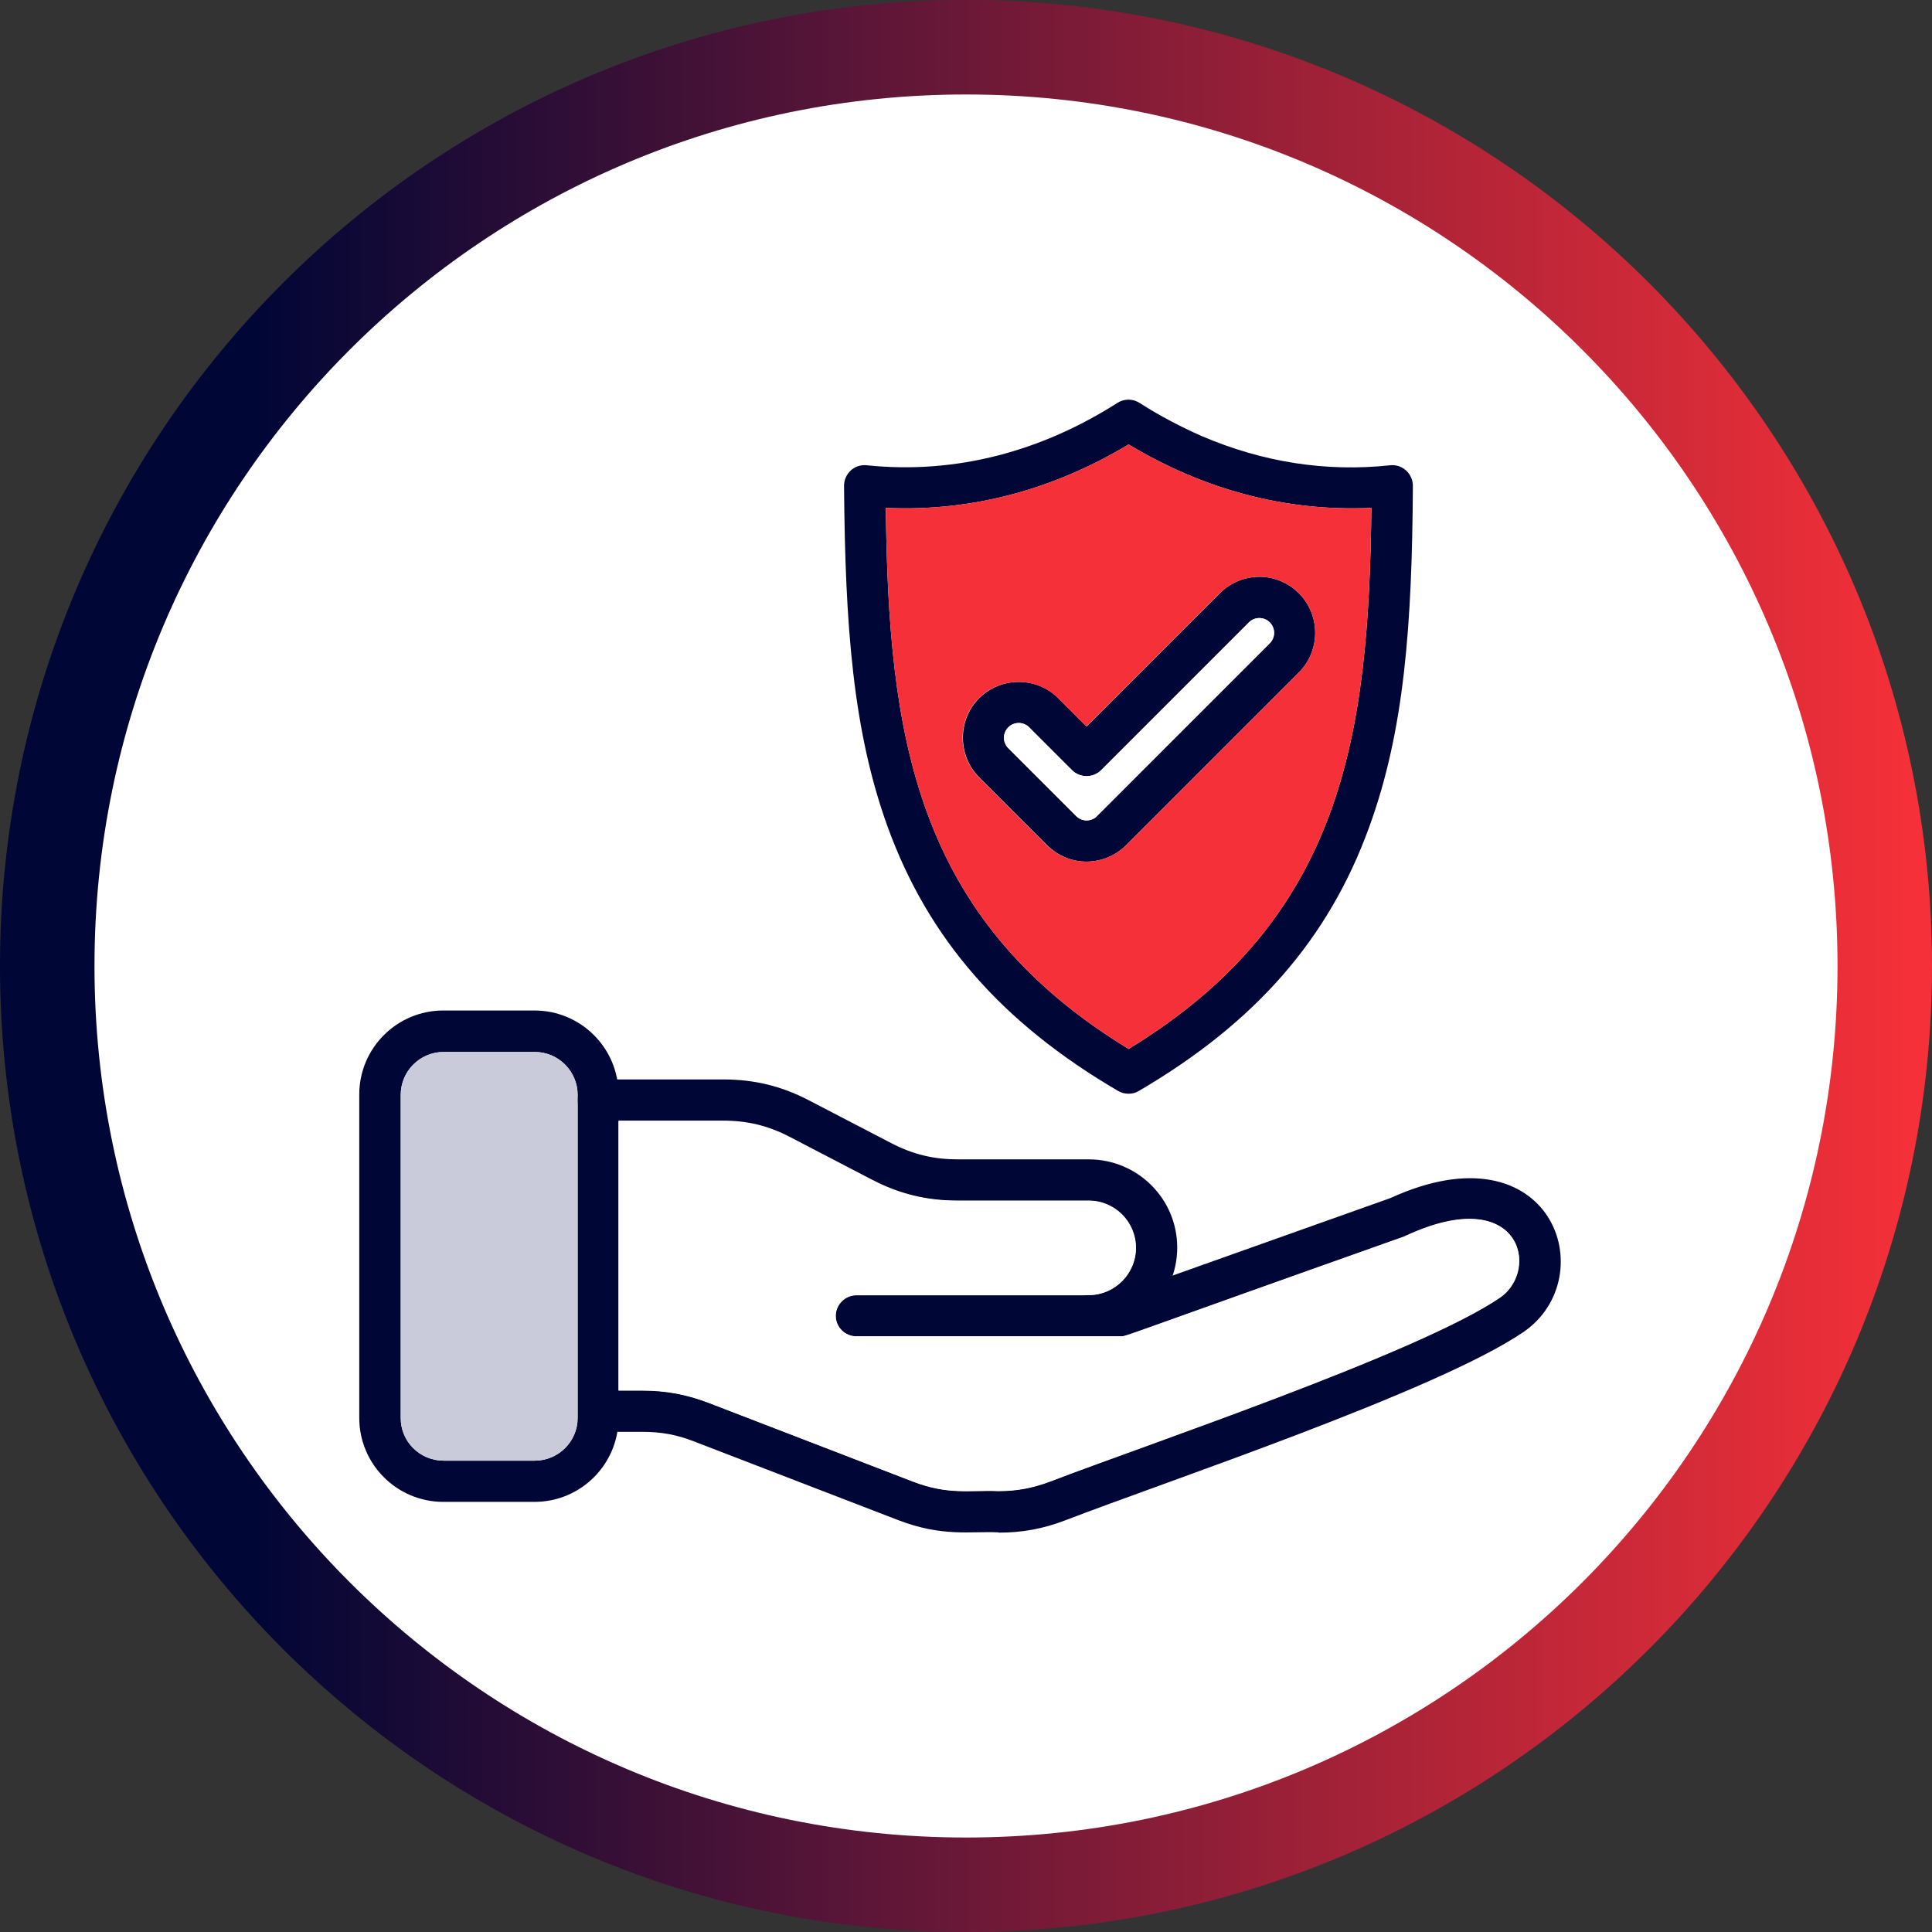 <svg xmlns="http://www.w3.org/2000/svg" xmlns:xlink="http://www.w3.org/1999/xlink" id="Layer_2" viewBox="0 0 70.34 70.34"><rect x="0" y="0" width="70.34" height="70.34" fill="#333333" stroke="none"/><defs><style>      .cls-1 {        fill: #c9cbda;      }      .cls-1, .cls-2, .cls-3, .cls-4 {        fill-rule: evenodd;      }      .cls-2 {        fill: #f53038;      }      .cls-3, .cls-5 {        fill: #fff;      }      .cls-6 {        fill: url(#linear-gradient);      }      .cls-4 {        fill: #000636;      }    </style><linearGradient id="linear-gradient" x1="0" y1="35.17" x2="70.34" y2="35.17" gradientUnits="userSpaceOnUse"><stop offset=".13" stop-color="#000636"></stop><stop offset=".6" stop-color="#881d37"></stop><stop offset=".99" stop-color="#f53038"></stop></linearGradient></defs><g id="Layer_1-2" data-name="Layer_1"><g><circle class="cls-5" cx="34.96" cy="35.16" r="33.77"></circle><path class="cls-6" d="M35.17,0C15.75,0,0,15.75,0,35.17s15.75,35.17,35.17,35.17,35.17-15.75,35.17-35.17S54.59,0,35.17,0ZM35.17,66.9c-17.52,0-31.73-14.2-31.73-31.73S17.65,3.44,35.17,3.44s31.73,14.2,31.73,31.73-14.2,31.73-31.73,31.73Z"></path><g><path class="cls-4" d="M39.64,48.65c-.41,0-.75-.34-.75-.75s.34-.75.75-.75c.94,0,1.72-.77,1.72-1.72s-.77-1.72-1.72-1.72c-.02,0-4.75,0-4.78,0-1.12,0-2.11-.24-3.11-.76l-3-1.56c-.79-.41-1.54-.59-2.42-.59h-4.55c-.41,0-.75-.34-.75-.75s.34-.75.75-.75h4.55c1.13,0,2.12.24,3.12.76l3,1.56c.81.42,1.56.59,2.43.59h4.76c1.77,0,3.22,1.43,3.22,3.21s-1.44,3.21-3.22,3.21h0Z"></path><path class="cls-4" d="M36.35,55.79c-1.01-.05-2.03.18-3.66-.45l-7.42-2.86c-.64-.25-1.2-.35-1.89-.35h-1.53c-.41,0-.75-.34-.75-.75s.34-.75.75-.75h1.53c.87,0,1.62.14,2.43.45l7.42,2.86c1.3.5,2.04.31,3.12.35.68,0,1.25-.11,1.89-.35,3.46-1.33,13.42-4.68,16.37-6.69,1.48-1.01.76-4.18-3.4-2.26-.02,0-.04.02-.06.03-10.69,3.79-10.11,3.64-10.35,3.64h-9.62c-.41,0-.75-.34-.75-.75s.34-.75.75-.75h9.49l9.95-3.54c5.9-2.7,7.77,2.88,4.84,4.88-3.16,2.15-13.02,5.44-16.67,6.85-.81.31-1.56.45-2.43.45h0Z"></path><path class="cls-4" d="M19.47,54.68h-3.33c-1.69,0-3.06-1.37-3.06-3.06v-11.77c0-1.69,1.37-3.06,3.06-3.06h3.32c1.69,0,3.06,1.37,3.06,3.06v11.77c0,1.69-1.37,3.06-3.06,3.06ZM16.15,38.3c-.86,0-1.56.7-1.56,1.56v11.77c0,.86.7,1.55,1.56,1.55h3.32c.86,0,1.56-.7,1.56-1.55v-11.77c0-.86-.7-1.56-1.56-1.56h-3.32ZM41.09,39.82c-.13,0-.26-.03-.38-.1-4.24-2.48-6.91-5.54-8.39-9.61-1.27-3.5-1.55-7.35-1.59-12.42,0-.45.38-.8.83-.75,3.28.34,6.39-.53,9.12-2.27.25-.16.56-.16.81,0,.73.47,1.52.88,2.27,1.21,2.22.95,4.52,1.31,6.85,1.06.45-.05.83.31.83.75-.03,5.07-.31,8.91-1.59,12.42-1.48,4.08-4.15,7.13-8.39,9.61-.11.07-.24.1-.37.1ZM32.25,18.49c.1,8.23,1.01,14.93,8.84,19.7,7.84-4.77,8.74-11.48,8.84-19.7-3.16.15-6.15-.69-8.84-2.31-2.69,1.62-5.69,2.46-8.84,2.31h0Z"></path><path class="cls-4" d="M39.56,31.37c-.52,0-1.04-.2-1.44-.6l-2.47-2.47c-.79-.79-.79-2.09,0-2.88.79-.79,2.09-.79,2.88,0l1.03,1.03,4.85-4.85c.8-.8,2.08-.8,2.88,0,.79.79.79,2.09,0,2.88l-6.29,6.29c-.4.4-.93.6-1.45.6ZM36.71,26.48c-.21.21-.21.55,0,.76l2.47,2.47c.1.1.24.16.38.16.24,0,.38-.15.38-.16l6.29-6.29c.21-.21.21-.55,0-.76-.21-.21-.55-.21-.76,0l-5.38,5.38c-.29.29-.77.29-1.06,0l-1.56-1.56c-.21-.21-.55-.21-.76,0Z"></path><g><path class="cls-3" d="M39.94,29.71l6.29-6.29c.21-.21.21-.55,0-.76-.21-.21-.55-.21-.76,0l-5.38,5.38c-.29.29-.77.29-1.06,0l-1.56-1.56c-.21-.21-.55-.21-.76,0-.21.21-.21.55,0,.76l2.47,2.47c.1.1.24.16.38.16.24,0,.37-.15.38-.16h0Z"></path><path class="cls-2" d="M44.41,21.6c.8-.8,2.08-.8,2.88,0,.79.79.79,2.09,0,2.88l-6.29,6.29c-.4.4-.93.6-1.45.6s-1.04-.2-1.44-.6l-2.47-2.47c-.79-.79-.79-2.09,0-2.88.79-.79,2.09-.79,2.88,0l1.03,1.03,4.85-4.85ZM41.09,38.19c7.84-4.77,8.74-11.48,8.84-19.7-3.16.15-6.15-.69-8.84-2.31-2.69,1.62-5.69,2.46-8.84,2.31.1,8.23,1.01,14.93,8.84,19.7Z"></path><path class="cls-1" d="M21.03,51.63v-11.51s0-.03,0-.05,0-.03,0-.04v-.17c0-.86-.7-1.56-1.56-1.56h-3.32c-.86,0-1.56.7-1.56,1.56v11.77c0,.86.7,1.55,1.56,1.55h3.32c.86,0,1.56-.7,1.56-1.55h0Z"></path><path class="cls-3" d="M41.35,45.44c0-.94-.77-1.72-1.72-1.72h-4.78c-1.12,0-2.11-.23-3.11-.75l-3-1.56c-.79-.41-1.54-.59-2.42-.59h-3.8v9.8h.85c.87,0,1.62.14,2.43.45l7.42,2.86c1.3.5,2.04.31,3.12.35.68,0,1.25-.11,1.89-.35,3.46-1.33,13.42-4.68,16.37-6.69,1.48-1.01.76-4.18-3.4-2.26-.02,0-.04.02-.06.03-10.69,3.79-10.11,3.64-10.35,3.64h-1.02s-.09,0-.13,0c-.02,0-.04,0-.06,0h-8.41c-.41,0-.75-.34-.75-.75s.34-.75.75-.75h8.56c.9-.05,1.62-.8,1.62-1.71h0Z"></path></g></g></g></g></svg>